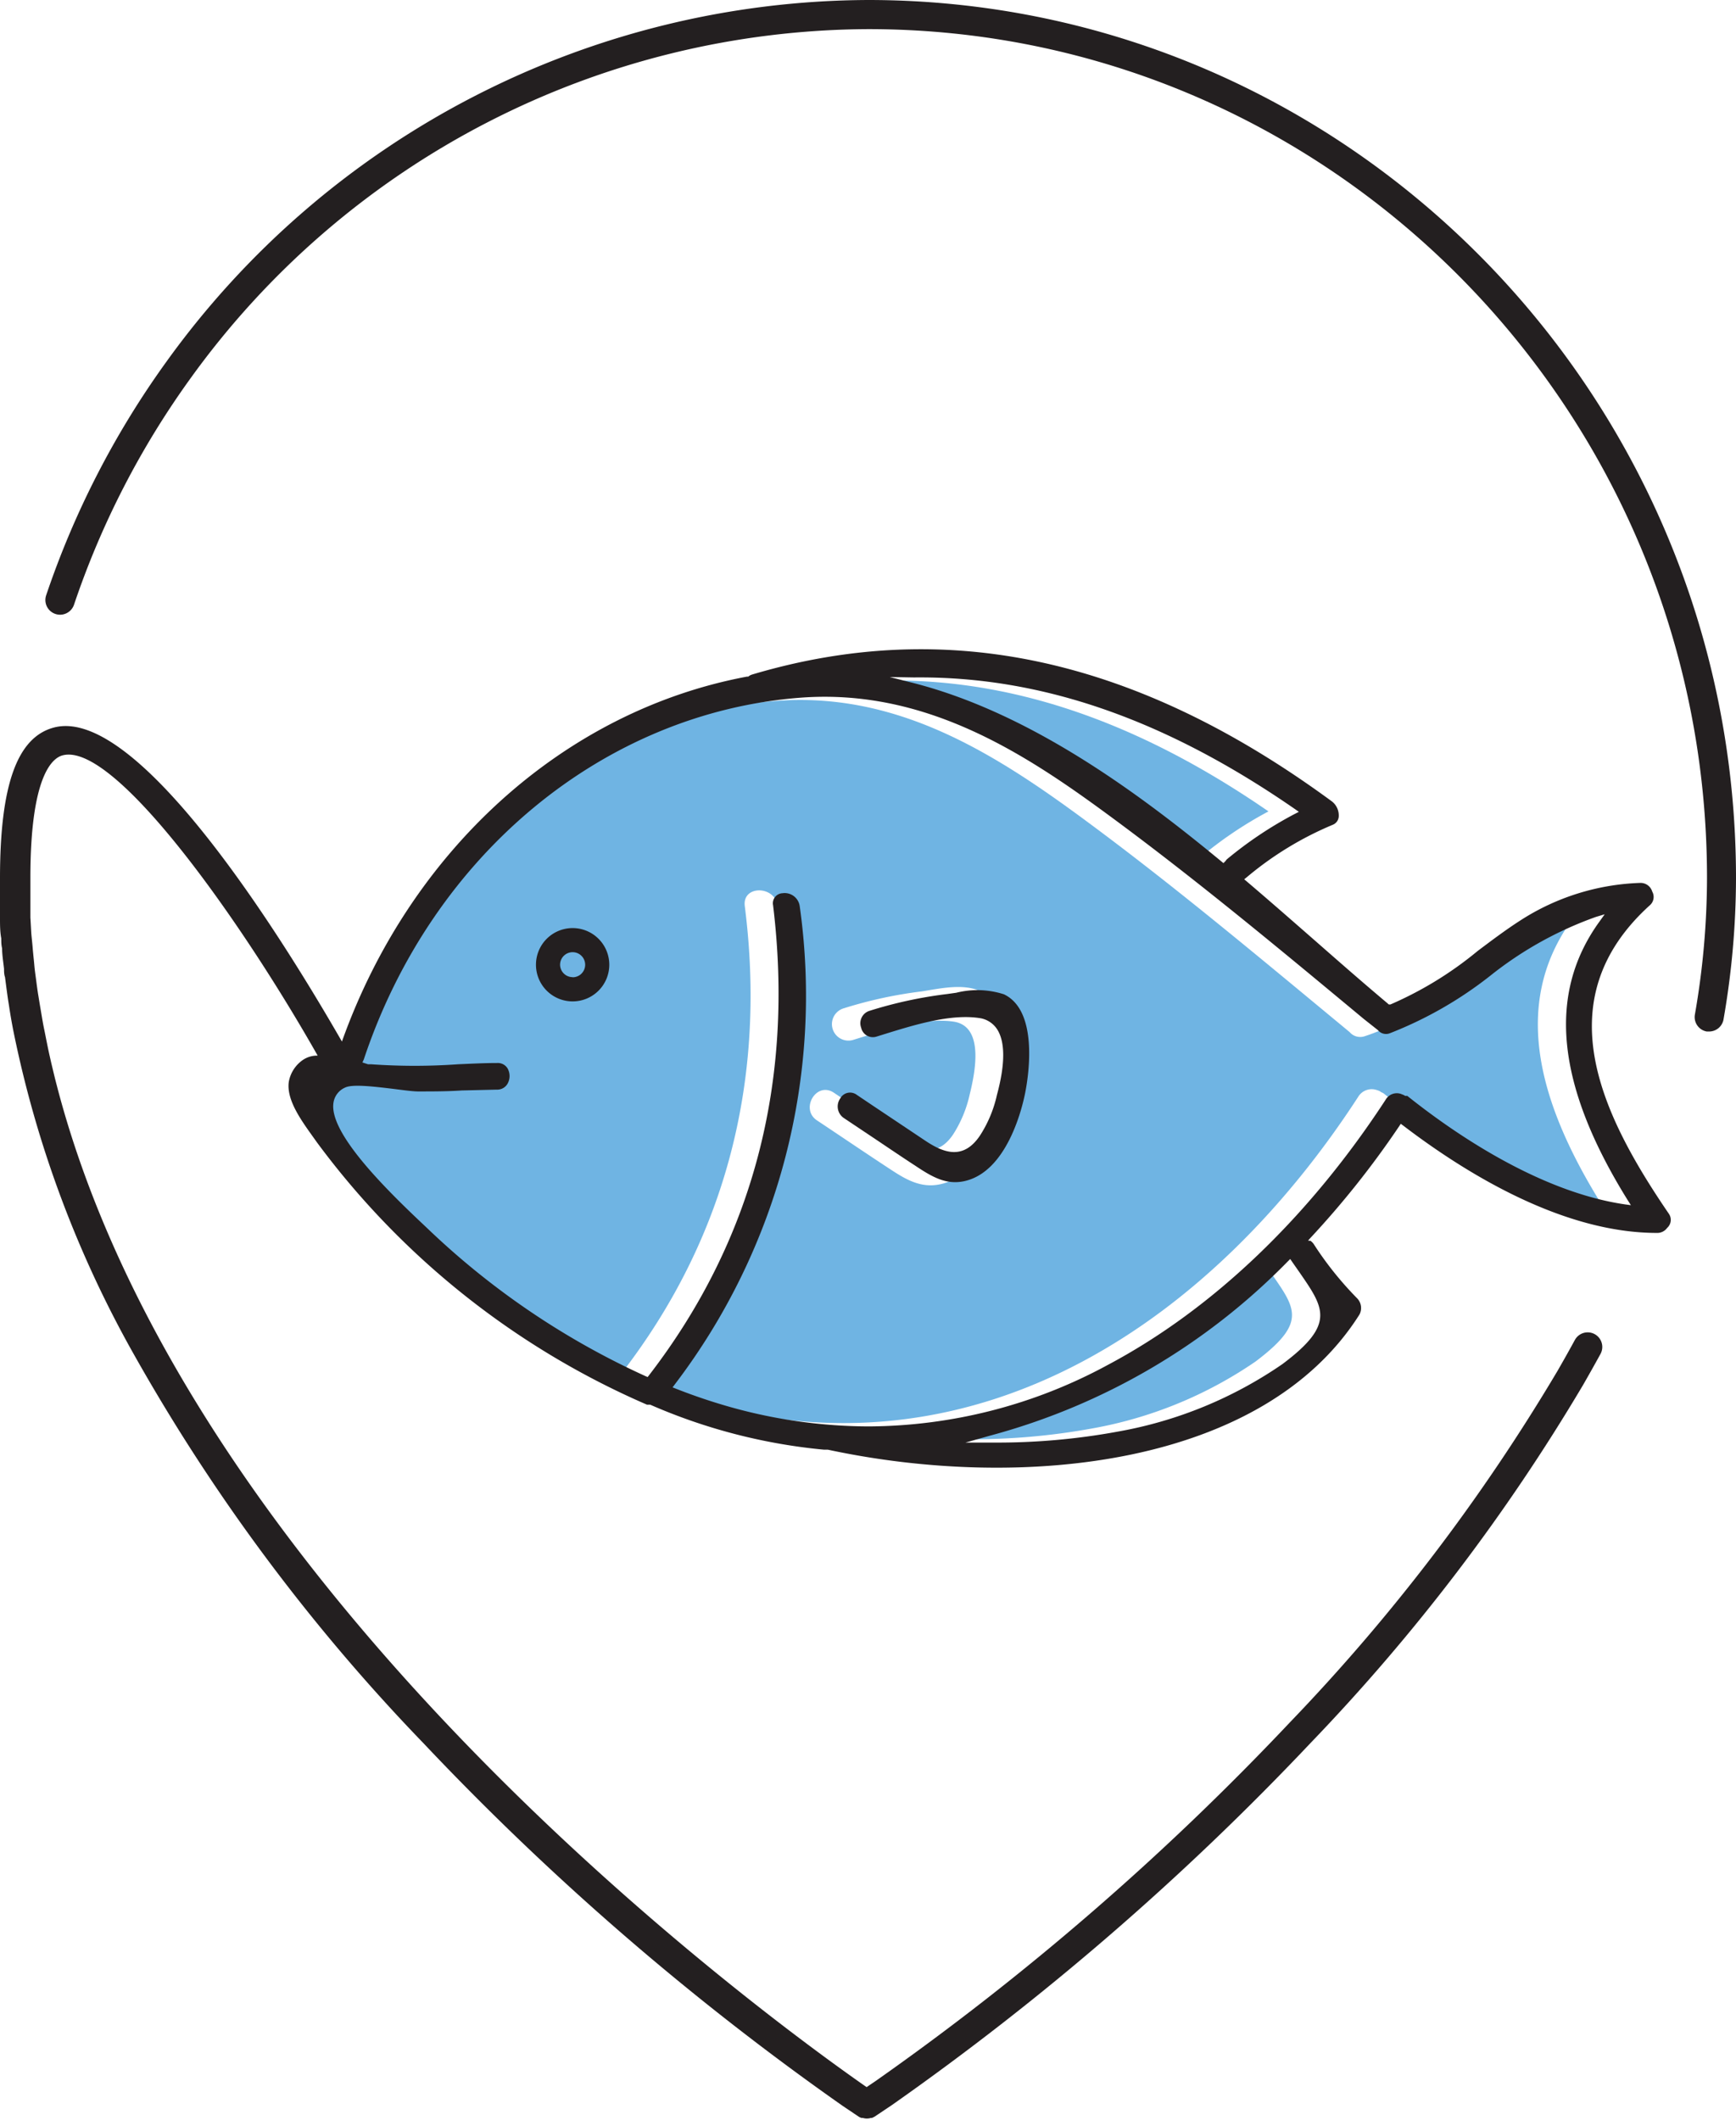 <svg xmlns="http://www.w3.org/2000/svg" viewBox="0 0 124.54 152.1"><defs><style>.cls-1{fill:#6fb4e3;}.cls-2{fill:#231f20;}</style></defs><title>Tavola disegno 1</title><g id="Livello_4" data-name="Livello 4"><g id="pinmap"><path class="cls-1" d="M112.76,66c-4.58,6.34-2,13.67,2,20.18-5.58-.82-11.35-4.42-15.5-7.74a1.11,1.11,0,0,0-.18-.09L99,78.29a1.25,1.25,0,0,0-.23-.09,1.13,1.13,0,0,0-1.33.48c-10.34,15.93-27,27.44-46.65,22.08a41.64,41.64,0,0,1-3.95-1.33A46.34,46.34,0,0,0,55.79,65c-.19-1.49-2.55-1.51-2.36,0C55,77.31,52.14,88.74,44.59,98.52A56,56,0,0,1,29,88c-1.43-1.36-9-8.2-6-9.76.73-.37,4.75-1.84,1.76-2.14a2.29,2.29,0,0,1-.29,0C29.16,62.26,40.74,51.4,55.69,50.28c8.42-.63,15.2,3.46,21.72,8.24,6.68,4.9,13,10.22,19.41,15.52l0,0a1,1,0,0,0,1.11.29C103.5,72.49,107.31,67.6,112.76,66ZM72,78.39c.39-2.08.72-6.11-1.66-7.27-1.21-.59-2.93-.2-4.19,0a31.3,31.3,0,0,0-5.6,1.21,1.18,1.18,0,0,0,.63,2.28c2.12-.65,5-1.64,7.22-1.32s1.57,3.6,1.16,5.25a8.82,8.82,0,0,1-1.18,2.84c-1.12,1.66-2.37,1.15-3.72.25-1.62-1.07-3.22-2.15-4.84-3.24-1.27-.84-2.45,1.2-1.19,2,1.73,1.15,3.45,2.32,5.19,3.46,1.12.74,2.22,1.41,3.62,1.11C70.16,84.39,71.54,80.78,72,78.39Z"/><path class="cls-1" d="M90.73,90.67c2.1,3.09,3.32,4-.65,7a30,30,0,0,1-11.69,4.8,47.84,47.84,0,0,1-9.08.78A46.93,46.93,0,0,0,90.73,90.67Z"/><path class="cls-1" d="M91,58.21a28.25,28.25,0,0,0-4.87,3.28s-.06.09-.11.13C79.2,56,71.84,50.83,63.79,48.82,73.48,48.73,82.5,52.35,91,58.21Z"/><path class="cls-2" d="M41.08,66.58a2.63,2.63,0,1,1-2.63,2.63A2.63,2.63,0,0,1,41.08,66.58Zm0,3.53a.9.9,0,1,0-.9-.9A.9.9,0,0,0,41.08,70.1Z"/><path class="cls-2" d="M60.54,80.21l2.17,1.45c1,.67,2,1.35,3,2,1.17.78,2.17,1.35,3.45,1.08,3.15-.67,4.22-5.46,4.4-6.41.26-1.35.9-5.84-1.54-7a6.24,6.24,0,0,0-3.42-.11l-.64.09a30.89,30.89,0,0,0-5.56,1.2.93.93,0,0,0-.62,1.22.86.86,0,0,0,1.12.63l.61-.19c2.07-.64,4.65-1.44,6.71-1.14a1.81,1.81,0,0,1,1.3.79c.59.89.61,2.48,0,4.73a8.88,8.88,0,0,1-1.22,2.92c-1.22,1.81-2.66,1.22-4,.31l-3.77-2.52-1.07-.72a.8.8,0,0,0-1.18.26A1,1,0,0,0,60.54,80.21Z"/></g><path class="cls-2" d="M122.62,74l-.18,0a1.05,1.05,0,0,1-.85-1.21,57.31,57.31,0,0,0,.87-9.8c0-33.58-27-60.9-60.17-60.9A60.21,60.21,0,0,0,13.64,27.18a61,61,0,0,0-8.33,16.2,1.05,1.05,0,1,1-2-.67,63.11,63.11,0,0,1,8.62-16.75A62.31,62.31,0,0,1,62.27,0c34.34,0,62.27,28.26,62.27,63a59.43,59.43,0,0,1-.9,10.16A1.05,1.05,0,0,1,122.62,74Z"/><path class="cls-2" d="M119.72,87.07h0c-4.87-7.13-8.84-15.33-1.38-22.11a.79.79,0,0,0,.19-1,.87.87,0,0,0-.87-.62A16.86,16.86,0,0,0,109.12,66c-1.08.69-2.11,1.47-3.11,2.22a26,26,0,0,1-6.26,3.84l-.12,0-.1-.09c-1.69-1.42-3.38-2.9-5.17-4.47-1.59-1.39-3.23-2.83-4.9-4.25l-.2-.17.21-.17a23.82,23.82,0,0,1,6.14-3.74.68.68,0,0,0,.43-.58,1.28,1.28,0,0,0-.48-1.09c-14-10.29-27.62-13.27-41.6-9.11a.8.8,0,0,0-.28.15l-.09,0C40.45,51,29.42,61,24.53,74.72c-3-5.21-14.23-24.2-20.65-22.53C1.23,52.88,0,56.32,0,63q0,1.07,0,2.15c0,.23,0,.46,0,.69,0,.49,0,1,.09,1.48,0,.24,0,.47.06.71,0,.49.09,1,.14,1.48,0,.2,0,.39.07.59.07.54.14,1.09.22,1.64l.06.37q.15,1,.33,1.9v0A79.22,79.22,0,0,0,9.62,97.19a136.52,136.52,0,0,0,20.78,27.89,197.28,197.28,0,0,0,30.06,26l1.16.78,0,0,0,0h0a1,1,0,0,0,.18.08l.1,0a1,1,0,0,0,.58,0l.08,0,.18-.09,0,0,1.24-.83a197.3,197.3,0,0,0,30.06-26,140,140,0,0,0,19.51-25.63q.65-1.13,1.27-2.26a1,1,0,1,0-1.84-1q-.6,1.1-1.24,2.21a137.87,137.87,0,0,1-19.22,25.24,194.94,194.94,0,0,1-29.7,25.71l-.65.44C56.83,146,14.09,115.62,4.16,78.2l-.09-.35c-.14-.52-.26-1.05-.39-1.58l-.14-.62c-.1-.45-.19-.91-.28-1.36-.05-.27-.11-.53-.16-.8s-.14-.81-.21-1.22-.1-.61-.15-.91-.11-.76-.16-1.14-.09-.64-.12-1-.08-.77-.11-1.15-.06-.63-.09-.94-.05-.87-.08-1.3c0-.26,0-.52,0-.78,0-.69,0-1.39,0-2.09,0-7.38,1.61-8.59,2.31-8.77,3.72-1,12.8,11.83,18.3,21.54a1.82,1.82,0,0,0-1,.27,2.42,2.42,0,0,0-1.07,1.6c-.2,1.36,1,2.92,1.88,4.16l.15.21a58.18,58.18,0,0,0,23.66,18.8h0l.05,0,.12,0,.06,0A40.54,40.54,0,0,0,59.12,104l.07,0,.09,0,.11,0c14,3,31.28,1.17,38.14-9.7a1,1,0,0,0-.16-1.15,24.29,24.29,0,0,1-3.15-3.94,1.12,1.12,0,0,0-.2-.19L93.84,89l.16-.18a64.9,64.9,0,0,0,6.36-8l.13-.2.19.14c4.6,3.51,11.49,7.69,18.18,7.69a.87.87,0,0,0,.74-.36A.77.77,0,0,0,119.72,87.07ZM65.58,48.6c9.1-.1,18,3,27.3,9.43l.3.21-.33.17A27.86,27.86,0,0,0,88,61.66l-.09.12-.14.14-.16-.13C81.81,57,74,51.17,65.53,49l-1.7-.43ZM92,97.86a30,30,0,0,1-11.79,4.84,47.75,47.75,0,0,1-8.95.79h-2L71,103A46.88,46.88,0,0,0,92.37,90.51l.19-.19.15.22.51.73C95,93.85,95.82,95,92,97.86ZM116.56,86.4c-6.26-.92-12.46-5.27-15.6-7.78l-.08,0-.07,0-.1-.06-.2-.08a.92.92,0,0,0-1.09.39C93.91,87.32,87,93.92,79.49,97.91a36.28,36.28,0,0,1-17.16,4.42,37,37,0,0,1-9.8-1.35,41.13,41.13,0,0,1-4-1.34l-.28-.11.18-.24A46,46,0,0,0,57.37,65a1.09,1.09,0,0,0-1.24-.92.72.72,0,0,0-.67.86C57,77.62,54,89,46.57,98.65l-.11.14-.16-.07A56.23,56.23,0,0,1,30.69,88.15l-.37-.35c-2.89-2.72-6.7-6.57-6.4-8.67a1.41,1.41,0,0,1,.82-1.1c.5-.26,1.9-.11,3.67.11.69.09,1.28.16,1.58.16,1,0,2.11,0,3.13-.07l2.52-.06a.85.85,0,0,0,.78-.44,1.12,1.12,0,0,0,0-1.07.81.81,0,0,0-.74-.4h0c-.93,0-1.89.05-2.81.09a44.22,44.22,0,0,1-6.26,0l-.21,0L26,76.22,26.1,76C31,61.29,43.35,51.11,57.46,50.05c8.86-.66,15.94,3.93,21.87,8.28C85.7,63,91.88,68.15,97.85,73.11l1,.79a.75.75,0,0,0,.87.22A28.11,28.11,0,0,0,106.91,70a26.23,26.23,0,0,1,7.58-4.22l.63-.19-.38.53c-3.76,5.2-3.09,11.72,2,19.93l.26.41Z"/></g></svg>